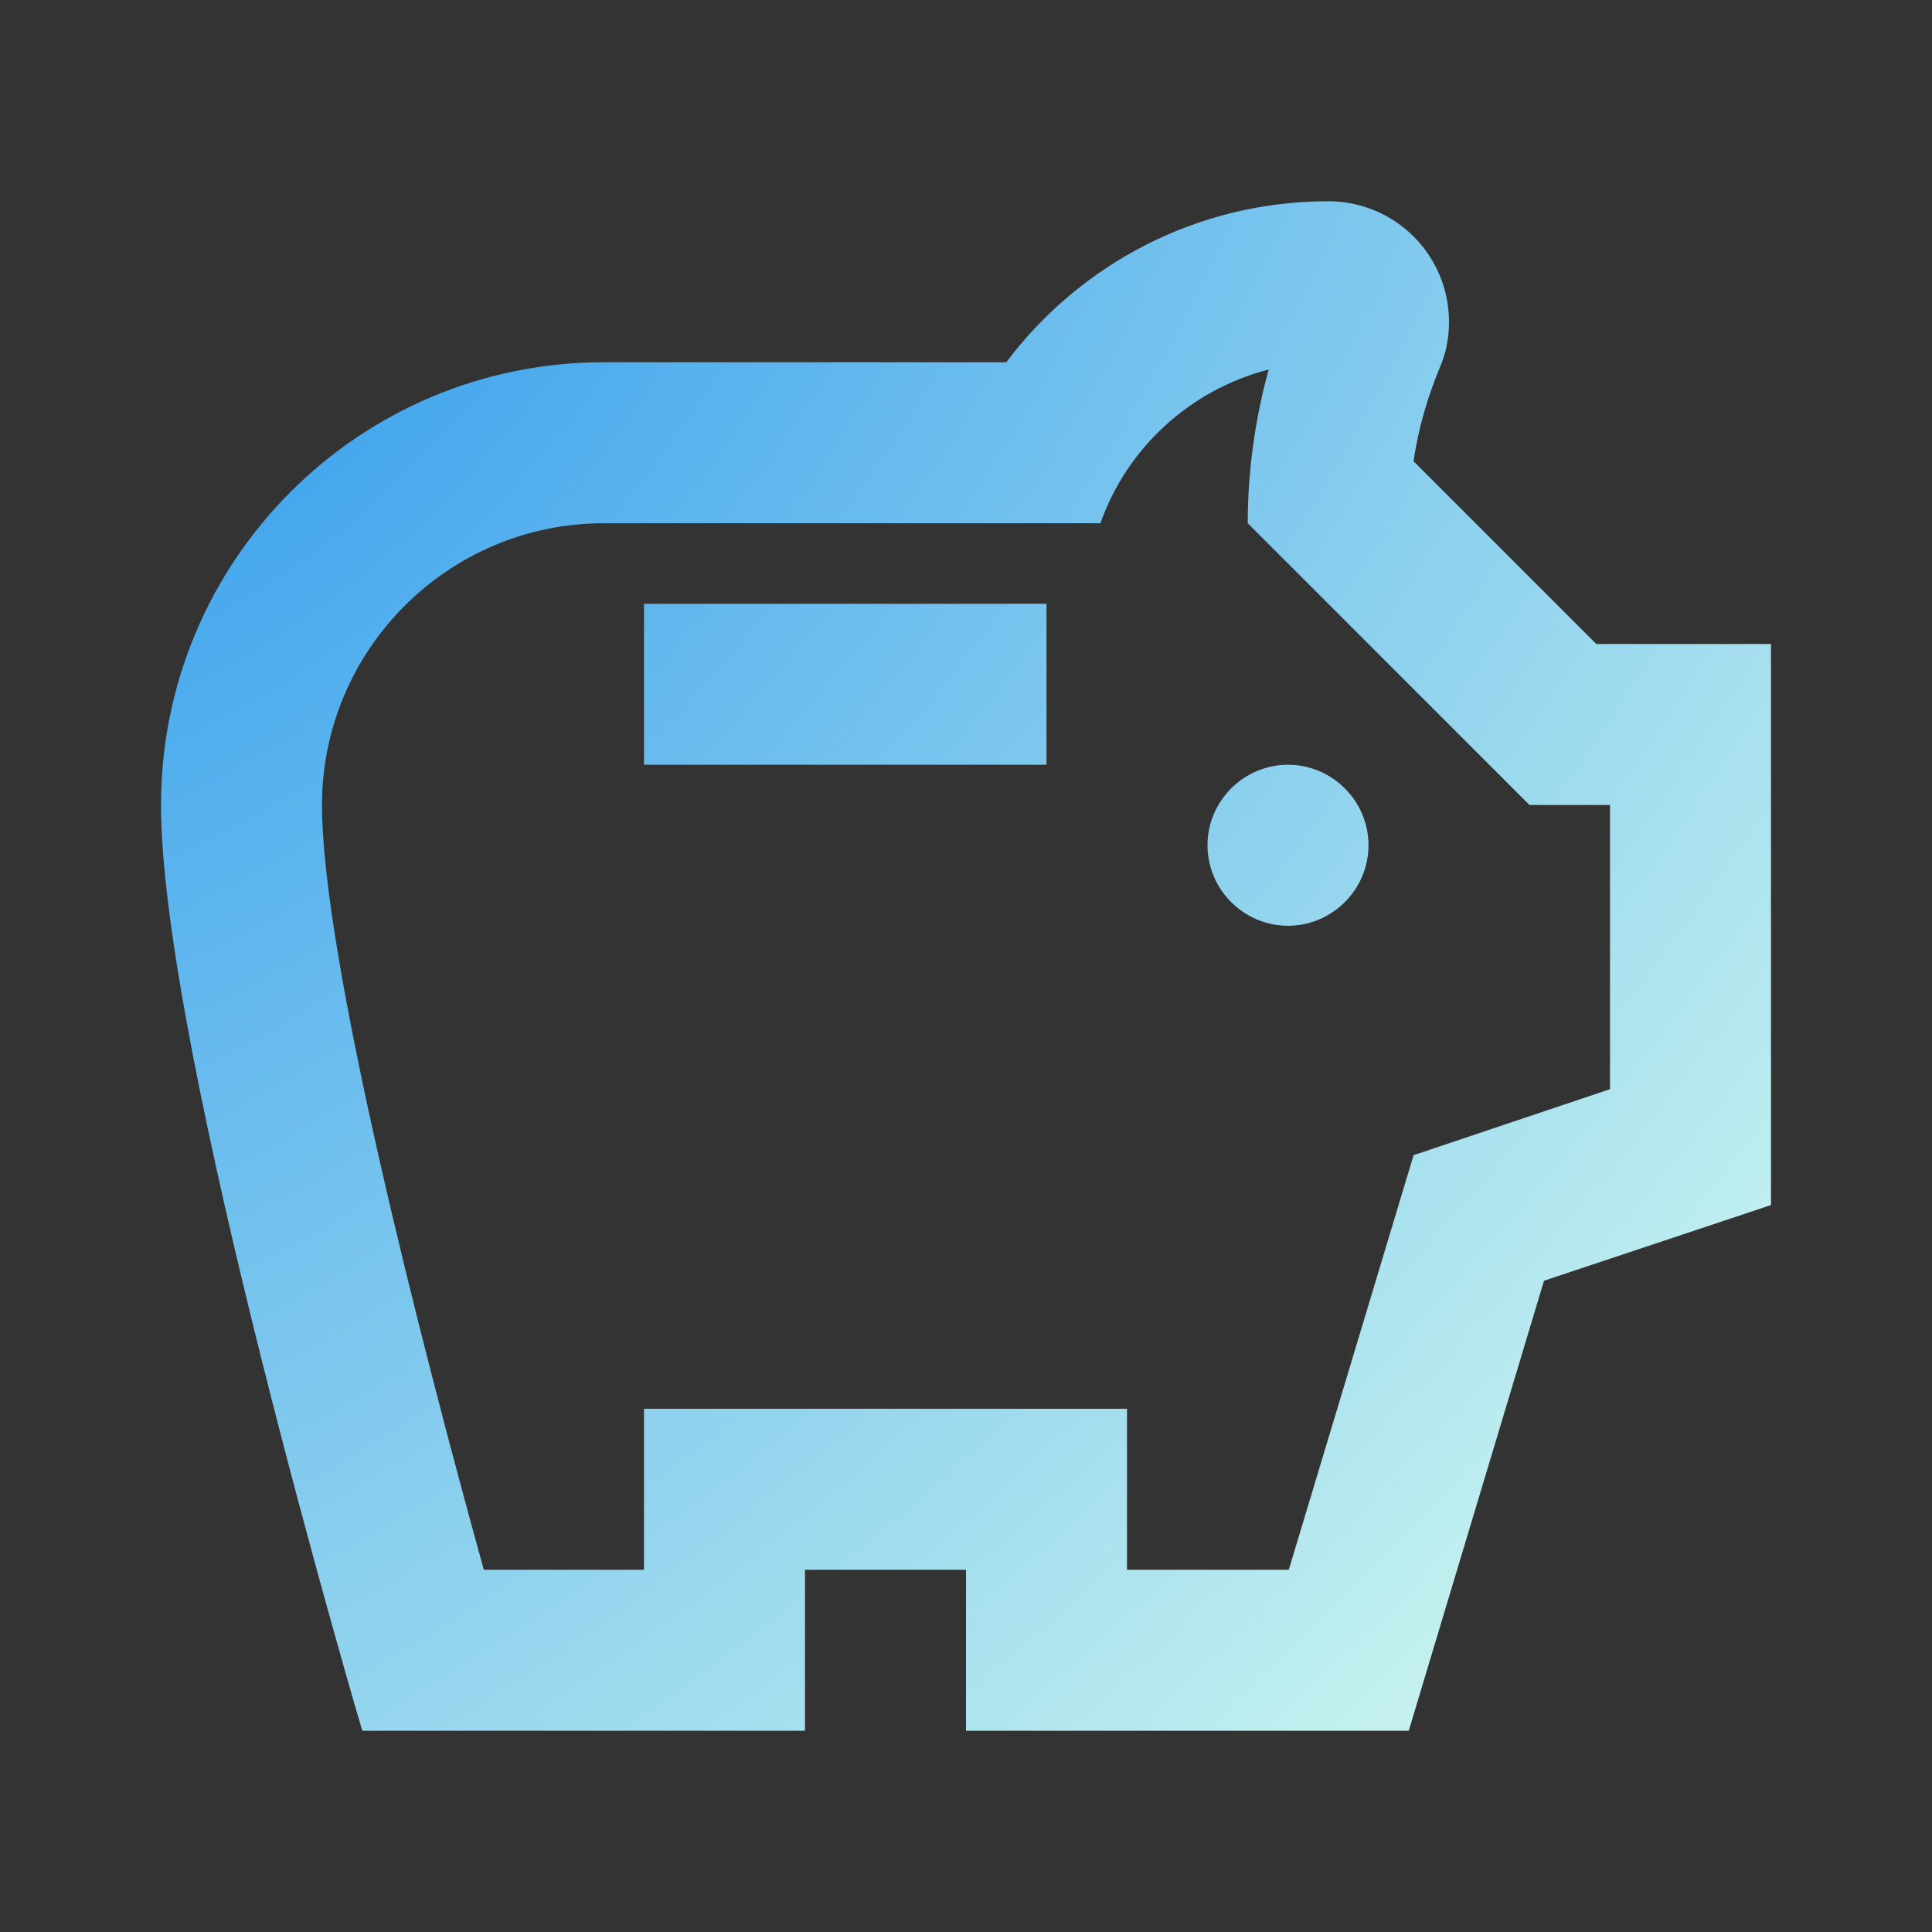 <svg width="300" height="300" viewBox="0 0 300 300" fill="none" xmlns="http://www.w3.org/2000/svg">
<rect x="0" y="0" width="300" height="300" fill="#333333" stroke="none"/>
<path d="M187.5 131.25C187.5 124.375 193.125 118.75 200 118.75C206.875 118.75 212.5 124.375 212.5 131.25C212.5 138.125 206.875 143.75 200 143.75C193.125 143.75 187.5 138.125 187.5 131.25ZM100 118.75H162.5V93.75H100V118.75ZM275 100V187.125L239.75 198.875L218.75 268.75H150V243.75H125V268.75H56.25C56.25 268.75 25 163 25 125C25 87 55.75 56.25 93.75 56.25H156.25C167.625 41.125 185.75 31.25 206.25 31.25C216.625 31.25 225 39.625 225 50C225 52.625 224.5 55 223.5 57.25C221.75 61.5 220.25 66.375 219.5 71.625L247.875 100H275ZM250 125H237.5L193.75 81.25C193.75 73.125 194.875 65.125 197 57.375C184.875 60.5 175 69.5 170.875 81.25H93.75C69.625 81.25 50 100.875 50 125C50 148.5 65.25 208.125 75.125 243.75H100V218.75H175V243.75H200.125L219.5 179.375L250 169.125V125Z" fill="url(#paint0_radial_509_907)"/>
<defs>
<radialGradient id="paint0_radial_509_907" cx="0" cy="0" r="1" gradientUnits="userSpaceOnUse" gradientTransform="translate(26.5 32.851) rotate(43.798) scale(340.821 550.401)">
<stop offset="0.048" stop-color="#39A0ED"/>
<stop offset="0.495" stop-color="#83CBEE"/>
<stop offset="0.933" stop-color="#CCF6EF"/>
</radialGradient>
</defs>
</svg>
